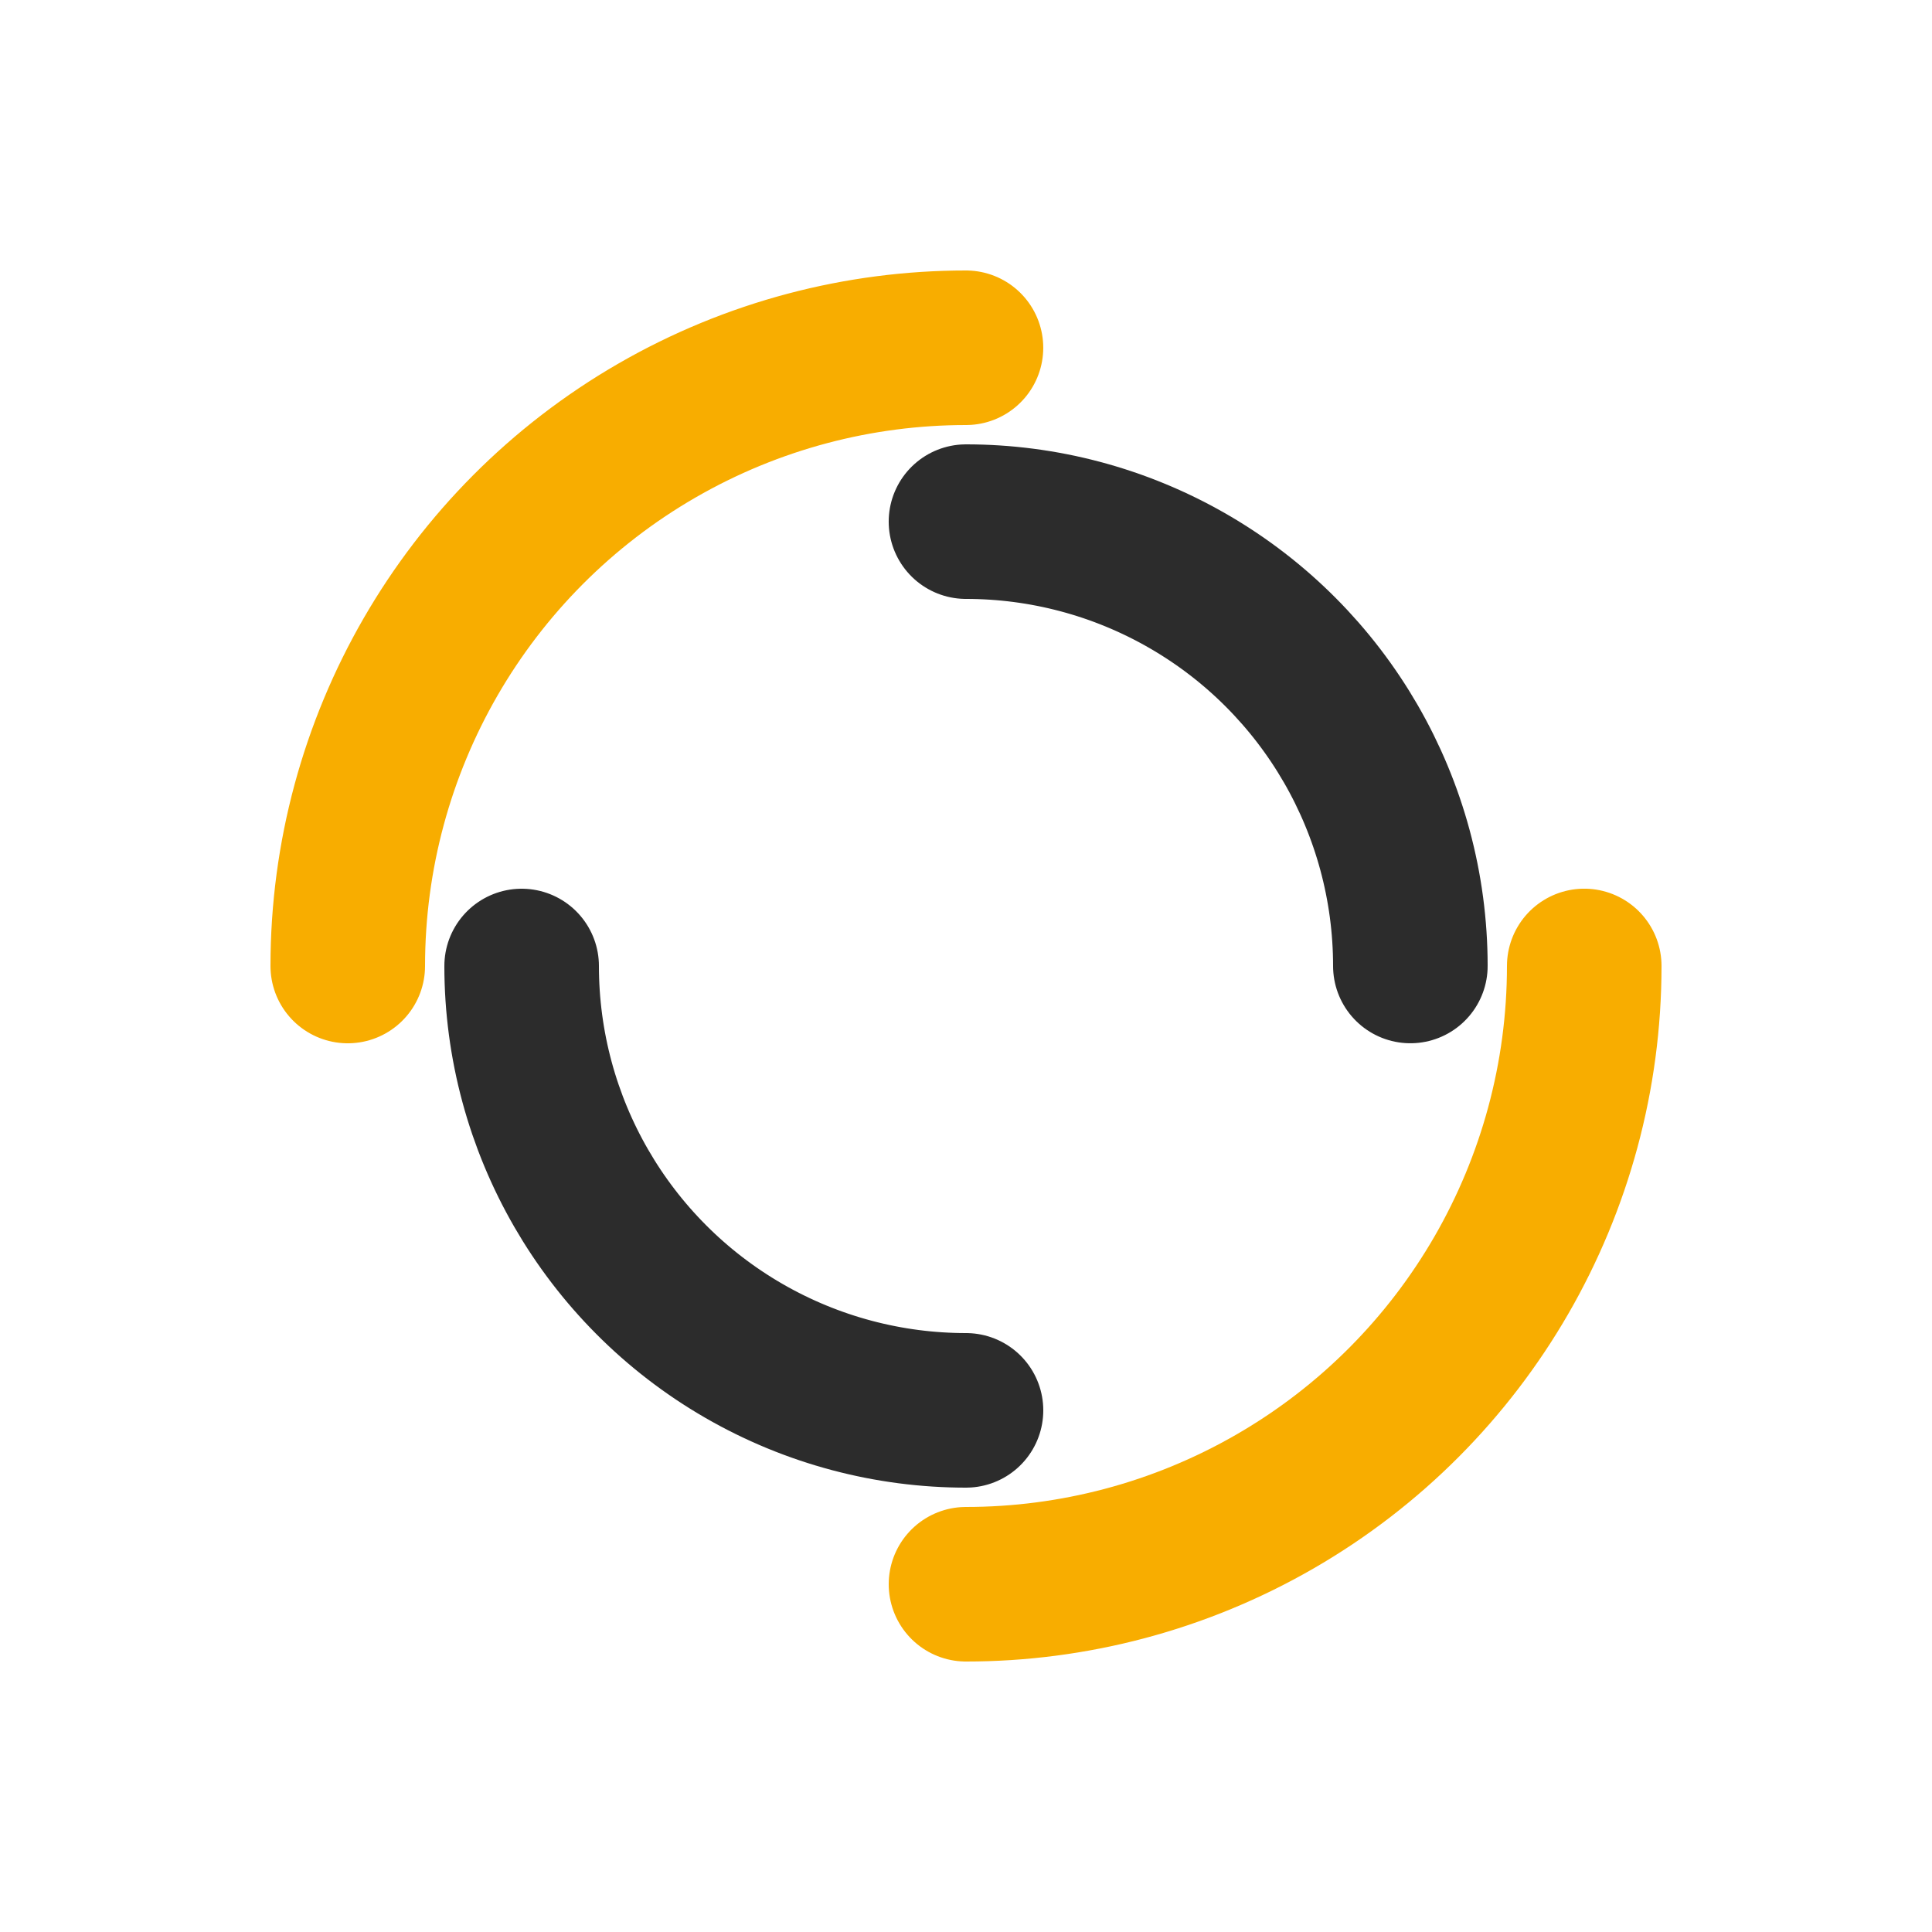 <svg xmlns="http://www.w3.org/2000/svg" viewBox="0 0 100 100" preserveAspectRatio="xMidYMid"><circle cx="50" cy="50" r="32" stroke-width="8" stroke="#f8ad00" stroke-dasharray="50.265 50.265" fill="none" stroke-linecap="round"><animateTransform attributeName="transform" type="rotate" dur="2s" repeatCount="indefinite" keyTimes="0;1" values="0 50 50;360 50 50"/></circle><circle cx="50" cy="50" r="23" stroke-width="8" stroke="#2c2c2c" stroke-dasharray="36.128 36.128" stroke-dashoffset="36.128" fill="none" stroke-linecap="round"><animateTransform attributeName="transform" type="rotate" dur="2s" repeatCount="indefinite" keyTimes="0;1" values="0 50 50;-360 50 50"/></circle></svg>